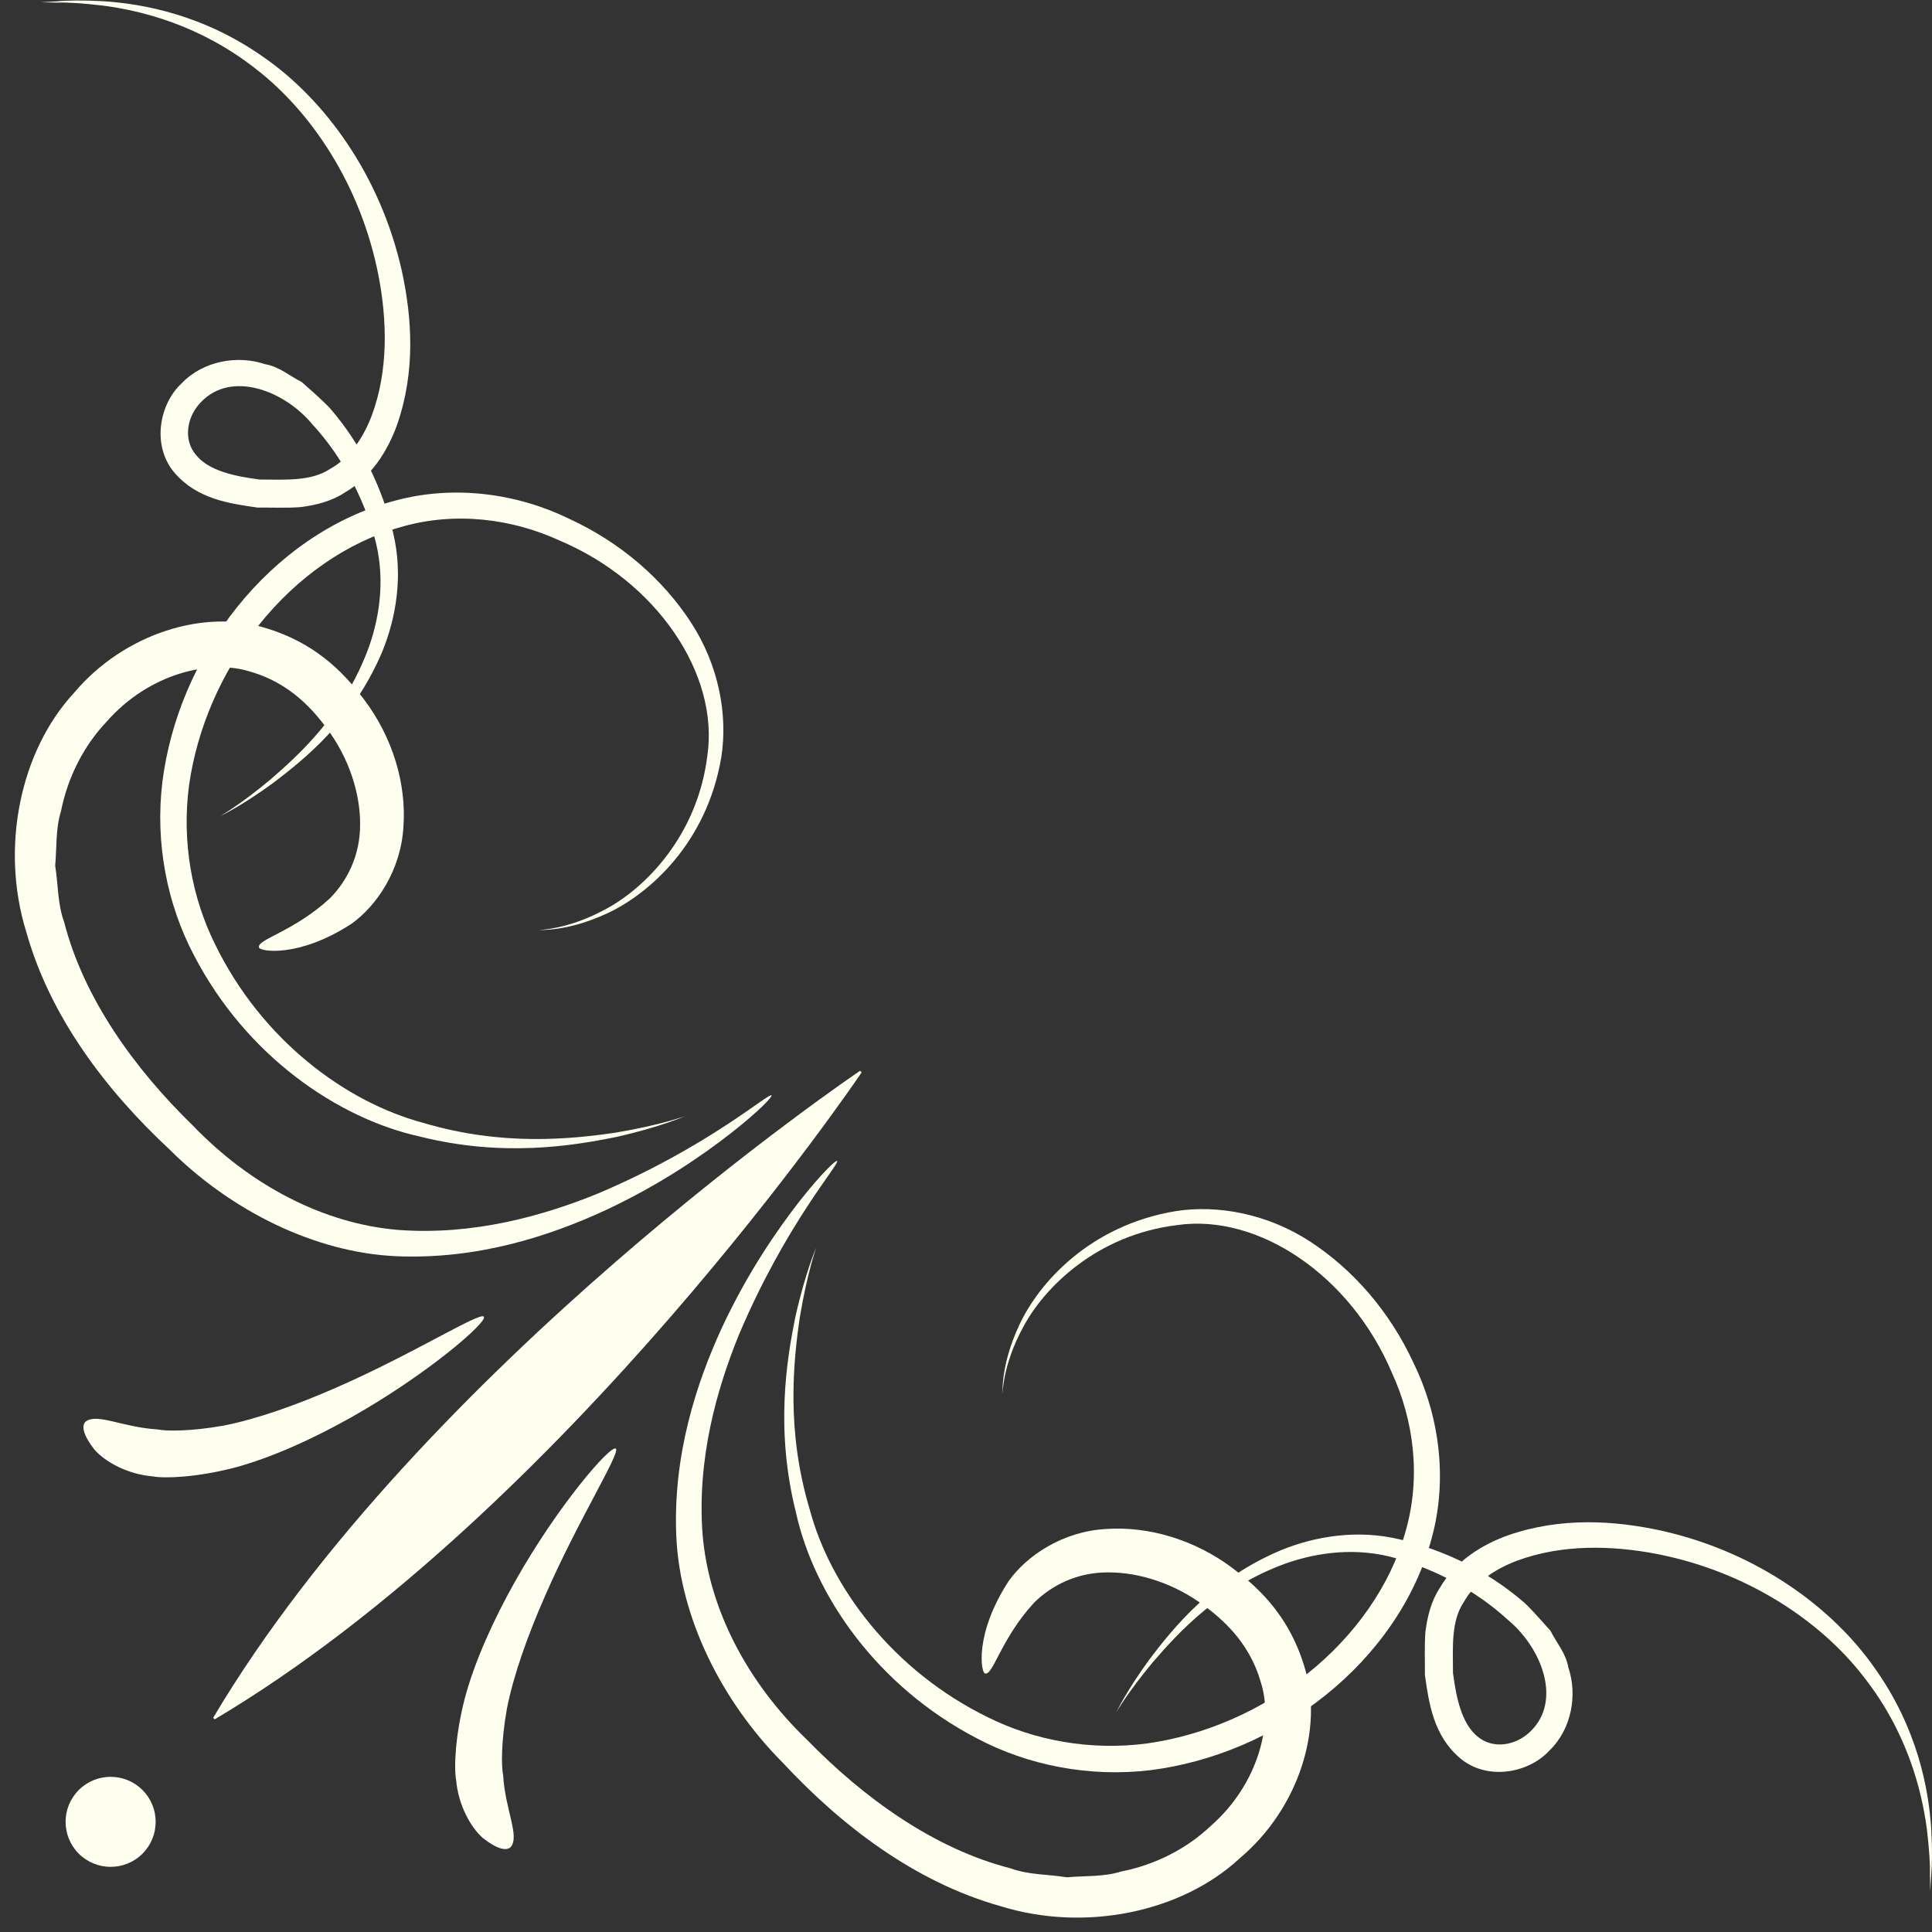 <?xml version="1.0" encoding="UTF-8" standalone="no"?><svg xmlns="http://www.w3.org/2000/svg" xmlns:xlink="http://www.w3.org/1999/xlink" fill="#000000" height="403.1" preserveAspectRatio="xMidYMid meet" version="1" viewBox="-3.1 -0.1 403.1 403.1" width="403.1" zoomAndPan="magnify"><rect x="-3.1" y="-0.1" width="403.1" height="403.1" fill="#333333" stroke="none"/><g fill="#fffff0" id="change1_1"><path d="M 41.695 358.629 C 115.039 315.059 176.684 223.641 176.684 223.641 L 176.352 223.312 C 176.352 223.312 84.945 284.965 41.379 358.305 L 41.695 358.629"/><path d="M 157.879 228.457 C 158.109 228.699 155.227 231.77 149.406 236.328 C 143.59 240.859 134.852 246.977 123.129 252.453 C 111.492 257.82 96.527 262.719 79.598 262 C 62.668 261.262 45.168 252.574 32.293 239.754 C 19.129 227.496 7.391 212.176 2.391 194.363 C -3.07 176.832 1.066 156.66 12.316 144.496 C 22.992 131.816 39.746 127.102 51.828 130.793 C 64.047 134.277 69.941 142.082 72.863 145.848 C 78.836 153.773 81.703 163.414 81.078 172.312 C 80.594 181.328 75.57 188.828 70.258 192.625 C 59.098 199.898 50.969 198.387 50.945 197.586 C 50.434 195.902 58.156 194.316 65.73 187.332 C 69.289 183.738 72.059 178.441 72.035 171.91 C 72.074 165.453 69.711 157.941 64.941 151.676 C 62.695 148.691 57.836 142.527 49.238 140.074 C 40.945 137.344 27.996 140.336 19.105 150.52 C 14.496 155.379 11.055 161.906 9.613 169.211 C 8.488 172.797 8.758 176.68 8.414 180.539 C 9.051 184.391 8.883 188.434 10.285 192.285 C 14.332 208.062 24.793 222.73 37.145 234.75 C 49.082 247.156 64.34 255.219 79.98 256.516 C 95.574 257.684 110.062 253.641 121.598 248.945 C 144.801 239.129 157.395 227.734 157.879 228.457"/><path d="M 97.855 274.621 C 98.695 275.703 85.914 286.789 70.043 295.695 C 62.121 300.148 53.445 304.09 45.715 306.148 C 37.934 308.141 31.273 308.418 28.672 307.926 C 23.531 307.48 18.875 304.949 16.605 302.348 C 14.359 299.492 13.785 297.414 14.781 296.496 C 17.164 294.695 22.398 297.68 29.742 298.137 C 31.531 298.523 36.707 298.574 43.598 297.336 C 50.512 295.984 58.957 292.969 66.93 289.469 C 82.965 282.484 97.074 273.527 97.855 274.621"/><path d="M 171.543 242.125 C 172.266 242.613 160.875 255.199 151.066 278.402 C 146.371 289.934 142.312 304.426 143.488 320.02 C 144.789 335.66 152.852 350.93 165.25 362.871 C 177.27 375.207 191.938 385.672 207.711 389.707 C 211.574 391.121 215.617 390.945 219.469 391.586 C 223.32 391.246 227.199 391.523 230.797 390.387 C 238.098 388.953 244.629 385.508 249.473 380.91 C 259.668 372.012 262.668 359.055 259.922 350.77 C 257.461 342.16 251.312 337.301 248.328 335.055 C 242.051 330.289 234.551 327.934 228.094 327.969 C 221.562 327.945 216.27 330.715 212.672 334.273 C 205.691 341.848 204.098 349.559 202.426 349.055 C 201.609 349.027 200.102 340.898 207.375 329.746 C 211.18 324.43 218.68 319.402 227.684 318.914 C 236.59 318.301 246.234 321.164 254.145 327.137 C 257.922 330.062 265.727 335.949 269.211 348.18 C 272.895 360.246 268.18 377.004 255.496 387.68 C 243.352 398.934 223.172 403.07 205.641 397.605 C 187.832 392.605 172.496 380.867 160.25 367.711 C 147.43 354.836 138.742 337.336 138.004 320.398 C 137.285 303.477 142.188 288.512 147.543 276.871 C 153.027 265.145 159.152 256.406 163.668 250.586 C 168.234 244.781 171.301 241.906 171.543 242.125"/><path d="M 125.383 302.148 C 126.469 302.918 117.516 317.035 110.535 333.074 C 107.027 341.055 104.016 349.48 102.664 356.398 C 101.441 363.289 101.488 368.484 101.875 370.27 C 102.332 377.617 105.316 382.844 103.508 385.227 C 102.586 386.219 100.52 385.652 97.664 383.406 C 95.059 381.129 92.523 376.473 92.074 371.324 C 91.59 368.734 91.871 362.066 93.863 354.297 C 95.914 346.559 99.859 337.879 104.309 329.961 C 113.215 314.09 124.301 301.309 125.383 302.148"/><path d="M 5.453 0.379 C 5.453 0.379 6.625 0.41 8.82 0.438 C 11.027 0.375 14.27 0.578 18.414 1.07 C 26.555 2.141 38.699 5.168 50.285 14.281 C 61.816 23.184 72.172 38.477 75.863 57.363 C 77.672 66.676 77.965 77.133 74.496 86.52 C 72.762 91.125 69.941 95.43 65.809 97.715 C 61.867 100.336 56.586 99.98 51.074 99.953 C 45.957 99.285 40.512 98.18 37.805 94.84 C 35.102 91.688 35.816 86.891 38.828 83.801 C 45.23 77.109 56.281 81.441 62.07 88.426 C 68.449 95.359 72.672 103.801 74.98 111.793 C 77.316 119.938 76.281 128.082 73.883 134.855 C 68.906 148.609 59.504 157.203 53.344 162.527 C 46.926 167.883 42.859 170.168 42.859 170.168 C 42.859 170.168 47.094 168.211 53.906 163.25 C 60.465 158.254 70.566 150.25 76.641 135.895 C 79.547 128.82 81.094 119.898 78.883 110.895 C 76.691 101.996 72.582 92.973 65.746 85.078 C 63.945 83.172 61.867 81.422 59.852 79.605 C 57.324 78.355 55.184 76.379 52.156 75.875 C 46.621 73.984 39.375 75.098 34.82 79.859 C 30.125 84.188 28.492 92.898 33.316 98.543 C 38.035 104.02 44.668 104.949 50.629 105.801 C 53.652 105.773 56.586 105.934 59.648 105.703 C 62.809 105.285 66.051 104.496 68.758 102.715 C 74.418 99.453 77.84 93.879 79.762 88.48 C 83.605 77.449 82.891 66.266 80.723 56.348 C 76.219 36.328 64.57 20.66 52.043 11.926 C 39.438 2.988 26.785 0.699 18.492 0.156 C 14.281 -0.074 11.016 -0.039 8.82 0.184 C 6.625 0.312 5.453 0.379 5.453 0.379"/><path d="M 399.629 394.543 C 399.629 394.543 399.703 393.383 399.832 391.188 C 400.035 388.98 400.074 385.719 399.844 381.512 C 399.309 373.23 397.016 360.566 388.07 347.969 C 379.344 335.441 363.68 323.793 343.66 319.293 C 333.738 317.113 322.547 316.406 311.527 320.238 C 306.129 322.176 300.555 325.59 297.289 331.246 C 295.504 333.945 294.711 337.199 294.305 340.359 C 294.074 343.426 294.227 346.348 294.199 349.383 C 295.043 355.324 295.988 361.98 301.477 366.684 C 307.113 371.508 315.812 369.875 320.137 365.18 C 324.906 360.629 326.02 353.375 324.133 347.84 C 323.621 344.816 321.645 342.664 320.406 340.16 C 318.57 338.145 316.836 336.055 314.922 334.273 C 307.023 327.434 298.004 323.312 289.102 321.117 C 280.105 318.914 271.176 320.457 264.105 323.367 C 249.758 329.434 241.742 339.527 236.742 346.094 C 231.793 352.906 229.828 357.133 229.828 357.133 C 229.828 357.133 232.125 353.07 237.473 346.66 C 242.789 340.488 251.387 331.098 265.141 326.113 C 271.926 323.727 280.066 322.68 288.203 325.031 C 296.203 327.332 304.637 331.547 311.578 337.93 C 318.555 343.727 322.879 354.766 316.195 361.172 C 313.109 364.184 308.312 364.895 305.16 362.195 C 301.832 359.488 300.723 354.043 300.055 348.941 C 300.031 343.418 299.66 338.145 302.289 334.195 C 304.586 330.07 308.871 327.238 313.488 325.508 C 322.879 322.043 333.328 322.332 342.652 324.137 C 361.535 327.836 376.82 338.188 385.723 349.727 C 394.848 361.305 397.867 373.449 398.938 381.602 C 399.426 385.742 399.629 388.98 399.578 391.176 C 399.602 393.391 399.629 394.543 399.629 394.543"/><path d="M 109.223 194.047 C 109.105 193.75 114.809 194.586 123.727 190.398 C 132.301 186.387 144.406 175.82 147.402 157.836 C 148.781 149 146.855 138.641 141.039 129.73 C 135.234 120.828 126.547 113.184 115.754 108.188 C 105.141 102.973 91.848 100.91 79.152 104.406 C 66.445 107.766 54.902 115.898 46.355 126.59 C 37.781 137.32 32.434 150.094 30.789 162.965 C 29.207 175.871 31.824 188.711 37.359 199.188 C 48.254 220.219 67.379 233.25 84.496 237.031 C 101.668 241.336 116.109 239.031 125.473 237.125 C 134.953 234.984 139.84 232.766 139.84 232.766 C 139.84 232.766 134.801 234.641 125.309 236.223 C 115.918 237.598 101.594 239.059 85.266 234.191 C 69.012 229.875 51.508 216.875 41.789 196.953 C 36.938 187.199 34.77 175.508 36.352 163.684 C 38.035 151.895 43.051 140.133 50.945 130.27 C 58.805 120.414 69.289 112.98 80.633 109.836 C 91.977 106.566 103.785 108.148 113.66 112.68 C 134.047 121.301 146.93 140.598 144.496 157.469 C 142.465 174.281 131.445 185.234 123.305 189.57 C 114.859 194.172 109.094 193.773 109.223 194.047"/><path d="M 205.945 290.789 C 206.227 290.902 205.832 285.145 210.426 276.699 C 214.773 268.555 225.719 257.531 242.535 255.504 C 259.398 253.066 278.699 265.957 287.324 286.344 C 291.855 296.211 293.438 308.031 290.172 319.371 C 287.031 330.707 279.582 341.191 269.734 349.059 C 259.871 356.957 248.109 361.969 236.309 363.648 C 224.496 365.23 212.797 363.066 203.039 358.211 C 183.137 348.488 170.121 330.984 165.812 314.734 C 160.938 298.418 162.406 284.086 163.785 274.695 C 165.367 265.203 167.227 260.152 167.227 260.152 C 167.227 260.152 165.023 265.055 162.879 274.531 C 160.965 283.902 158.668 298.336 162.98 315.516 C 166.758 332.625 179.781 351.746 200.82 362.645 C 211.281 368.176 224.125 370.793 237.051 369.223 C 249.906 367.562 262.691 362.219 273.41 353.637 C 284.098 345.102 292.238 333.559 295.605 320.859 C 299.102 308.152 297.02 294.855 291.816 284.25 C 286.816 273.457 279.176 264.773 270.27 258.957 C 261.363 253.148 251.008 251.215 242.164 252.602 C 224.18 255.586 213.602 267.699 209.605 276.277 C 205.41 285.188 206.254 290.895 205.945 290.789"/><path d="M 26.629 386.66 C 30.293 382.996 30.293 377.035 26.629 373.375 C 22.957 369.707 17.012 369.707 13.336 373.375 C 9.664 377.043 9.676 382.996 13.336 386.66 C 17.012 390.32 22.957 390.328 26.629 386.66"/></g></svg>